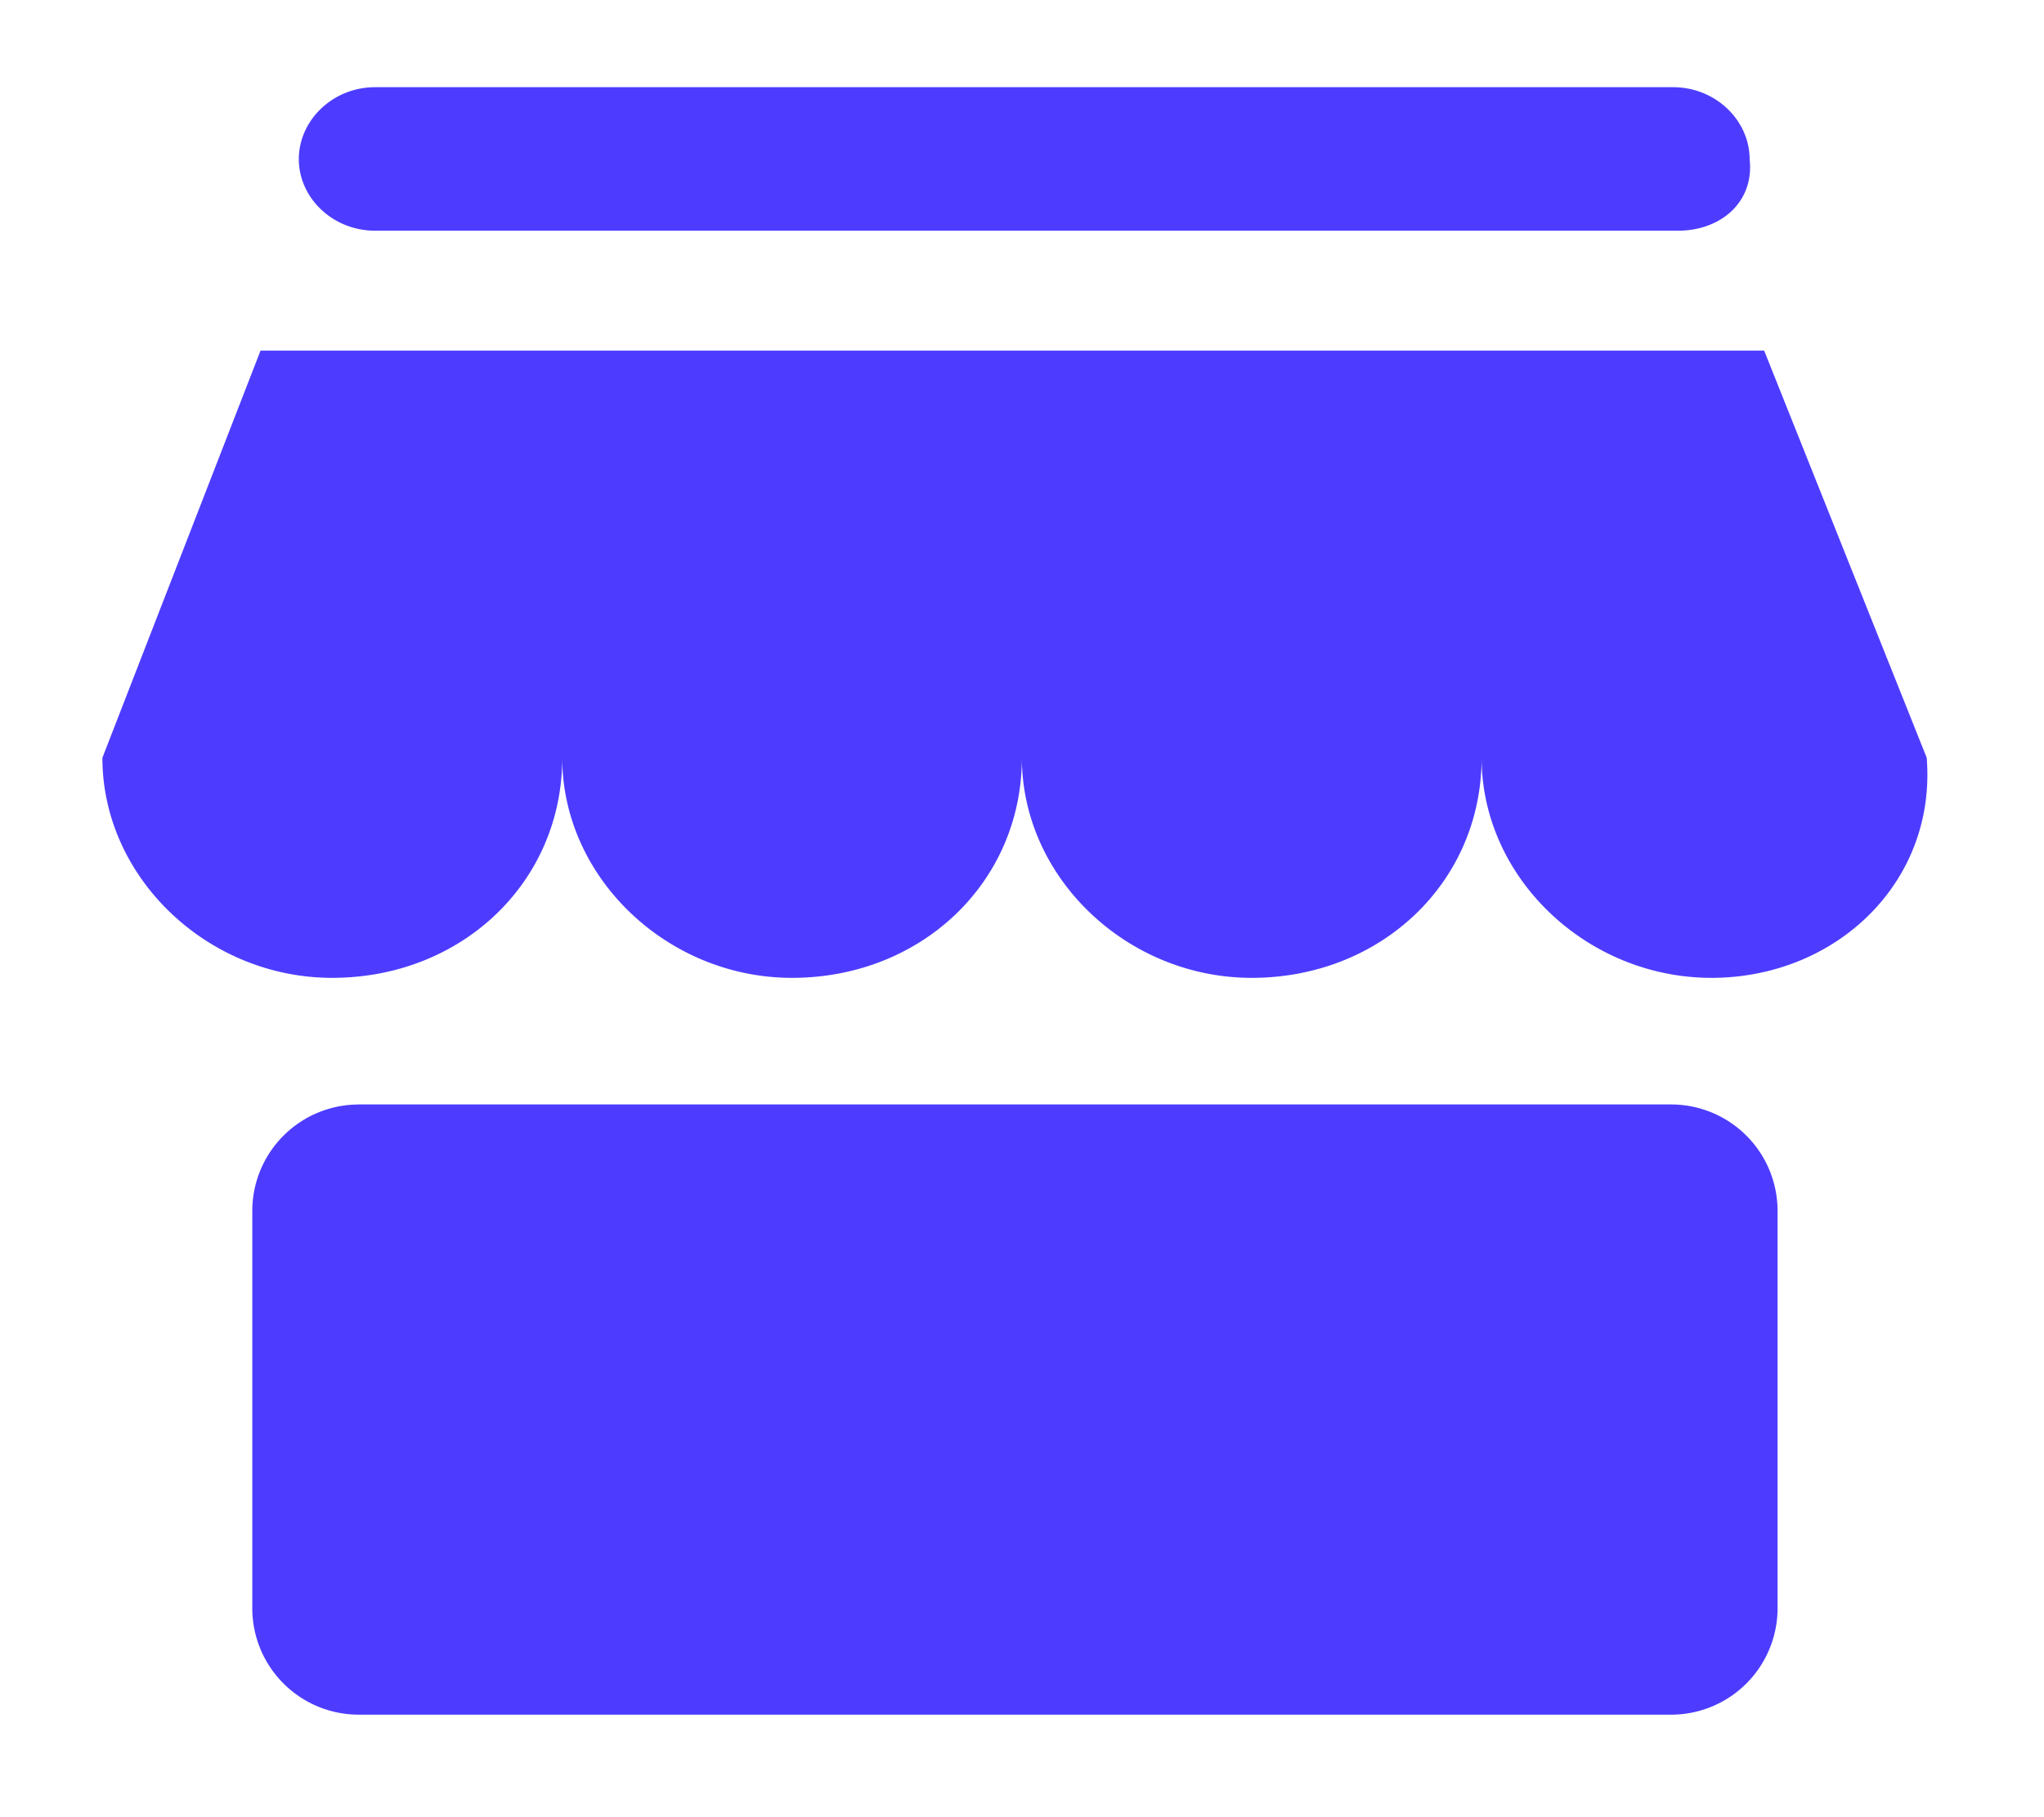 <?xml version="1.0" standalone="no"?><!DOCTYPE svg PUBLIC "-//W3C//DTD SVG 1.1//EN" "http://www.w3.org/Graphics/SVG/1.1/DTD/svg11.dtd"><svg t="1751864949103" class="icon" viewBox="0 0 1152 1024" version="1.1" xmlns="http://www.w3.org/2000/svg" p-id="13059" xmlns:xlink="http://www.w3.org/1999/xlink" width="225" height="200"><path d="M211.55 49.13h731.31c24.33 0 43.23 18.93 43.23 40.56 2.7 24.15-16.2 40.32-40.47 40.32H211.55c-24.36 0-43.14-18.78-43.14-40.32 0-21.6 18.78-40.56 43.14-40.56z m753.03 501.9c-70.23 0-129.54-56.46-129.54-124.02 0 70.26-56.82 124.02-129.6 124.02-70.26 0-129.51-56.46-129.51-124.02 0 70.26-56.76 124.02-129.6 124.02-70.14 0-129.45-56.46-129.45-124.02 0 70.26-56.76 124.02-129.69 124.02-70.14 0-129.48-56.46-129.48-124.02l89.13-229.44h847.44l91.62 229.44c5.58 70.26-51.24 124.02-121.32 124.02zM202.19 622.37h739.65a60 60 0 0 1 60 60v223.86a60 60 0 0 1-60 60H202.19a60 60 0 0 1-60-60V682.4a60 60 0 0 1 60-60z" fill="#4d3cff" p-id="13060"></path></svg>